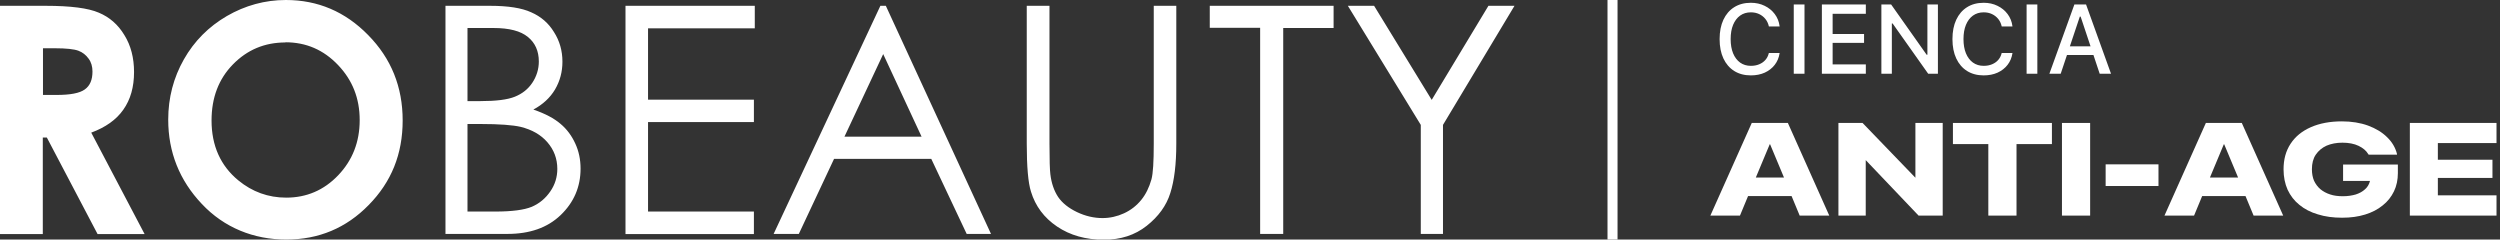 <?xml version="1.0" encoding="UTF-8"?> <svg xmlns="http://www.w3.org/2000/svg" width="407" height="39" viewBox="0 0 407 39" fill="none"><rect x="0" y="0" width="407" height="39" fill="#333333" stroke="none"/><g clip-path="url(#clip0_7836_2)"><path d="M289.603 20.017H285.187L278.448 35.1H283.266L284.585 31.917H291.668L292.987 35.1H297.805L291.066 20.017H289.603ZM285.847 28.906L288.112 23.486H288.17L290.435 28.906H285.847Z" fill="white"></path><path d="M311.828 28.935L303.225 20.017H299.296V35.1H303.741V26.067L312.344 35.1H316.272V20.017H311.828V28.935Z" fill="white"></path><path d="M317.936 23.458H323.7V35.1H328.288V23.458H334.052V20.017H317.936V23.458Z" fill="white"></path><path d="M340.275 20.017H335.687V35.1H340.275V20.017Z" fill="white"></path><path d="M351.401 26.755H342.798V30.283H351.401V26.755Z" fill="white"></path><path d="M363.531 20.017H359.115L352.376 35.1H357.194L358.513 31.917H365.567L366.886 35.1H371.704L364.965 20.017H363.502H363.531ZM359.775 28.906L362.04 23.486H362.097L364.363 28.906H359.803H359.775Z" fill="white"></path><path d="M381.426 29.451H385.813V29.537C385.67 30.053 385.412 30.483 385.01 30.827C384.609 31.2 384.121 31.458 383.519 31.659C382.917 31.831 382.229 31.946 381.426 31.946C380.623 31.946 379.963 31.86 379.361 31.659C378.73 31.458 378.214 31.172 377.755 30.799C377.325 30.426 376.981 29.967 376.723 29.422C376.493 28.877 376.379 28.247 376.379 27.558C376.379 26.612 376.579 25.809 377.01 25.178C377.44 24.547 378.013 24.06 378.759 23.716C379.504 23.4 380.365 23.228 381.34 23.228C382.372 23.228 383.261 23.4 383.978 23.744C384.695 24.088 385.211 24.519 385.555 25.092L385.612 25.178H390.229V25.063C389.971 24.031 389.426 23.113 388.623 22.339C387.821 21.536 386.76 20.905 385.526 20.447C384.265 19.988 382.831 19.758 381.254 19.758C379.332 19.758 377.64 20.074 376.207 20.705C374.773 21.335 373.683 22.224 372.909 23.4C372.134 24.576 371.762 25.952 371.762 27.558C371.762 28.82 371.991 29.91 372.421 30.885C372.88 31.86 373.511 32.691 374.343 33.351C375.174 34.039 376.178 34.555 377.354 34.9C378.529 35.272 379.849 35.444 381.282 35.444C382.716 35.444 383.921 35.272 385.039 34.928C386.157 34.584 387.104 34.096 387.907 33.437C388.71 32.806 389.312 32.032 389.742 31.143C390.172 30.254 390.373 29.25 390.373 28.189V26.784H381.454V29.48L381.426 29.451Z" fill="white"></path><path d="M406.432 23.286V20.017H392.323V35.1H406.432V31.803H396.882V28.964H405.772V26.01H396.882V23.286H406.432Z" fill="white"></path><path d="M-0 0.946H7.427C11.499 0.946 14.367 1.319 16.087 2.065C17.808 2.782 19.213 3.986 20.245 5.707C21.306 7.399 21.823 9.435 21.823 11.729C21.823 14.166 21.249 16.202 20.073 17.865C18.926 19.5 17.177 20.733 14.854 21.593L23.543 38.111H15.887L7.628 22.396H6.968V38.111H-0.029V0.946H-0ZM6.997 15.457H9.205C11.442 15.457 12.962 15.17 13.793 14.568C14.653 13.965 15.055 12.99 15.055 11.643C15.055 10.84 14.854 10.123 14.424 9.549C13.994 8.947 13.449 8.517 12.761 8.259C12.073 8.001 10.782 7.857 8.918 7.857H6.997V15.457ZM46.542 0C51.732 0 56.206 1.893 59.934 5.707C63.69 9.521 65.554 14.137 65.554 19.615C65.554 25.092 63.719 29.623 60.02 33.379C56.349 37.136 51.876 39 46.599 39C41.323 39 36.505 37.079 32.863 33.207C29.221 29.365 27.386 24.776 27.386 19.471C27.386 15.915 28.246 12.646 29.938 9.664C31.63 6.682 33.981 4.33 36.935 2.61C39.917 0.889 43.129 0 46.542 0ZM46.484 6.911C43.072 6.911 40.233 8.115 37.91 10.496C35.587 12.876 34.44 15.915 34.44 19.615C34.44 23.715 35.903 26.985 38.799 29.365C41.065 31.229 43.674 32.175 46.599 32.175C49.897 32.175 52.736 30.971 55.059 28.533C57.382 26.096 58.557 23.113 58.557 19.557C58.557 16.002 57.382 13.048 55.03 10.582C52.678 8.115 49.84 6.882 46.456 6.882L46.484 6.911ZM72.523 0.946H79.778C82.703 0.946 84.94 1.29 86.488 2.007C88.065 2.696 89.298 3.757 90.187 5.219C91.105 6.653 91.564 8.259 91.564 10.037C91.564 11.7 91.162 13.191 90.359 14.568C89.556 15.915 88.381 17.005 86.832 17.837C88.754 18.496 90.216 19.271 91.248 20.16C92.281 21.02 93.084 22.11 93.657 23.371C94.231 24.604 94.517 25.981 94.517 27.443C94.517 30.426 93.428 32.949 91.277 35.014C89.126 37.079 86.23 38.082 82.617 38.082H72.523V0.946ZM76.107 4.56V16.46H78.201C80.753 16.46 82.617 16.231 83.821 15.743C85.026 15.256 85.972 14.51 86.66 13.478C87.348 12.446 87.721 11.27 87.721 10.008C87.721 8.316 87.119 6.968 85.943 6.022C84.767 5.047 82.903 4.56 80.351 4.56H76.107ZM76.107 20.188V34.44H80.667C83.334 34.44 85.312 34.182 86.574 33.666C87.836 33.121 88.811 32.29 89.585 31.171C90.359 30.053 90.732 28.82 90.732 27.501C90.732 25.837 90.187 24.404 89.126 23.171C88.065 21.938 86.603 21.106 84.739 20.647C83.477 20.36 81.326 20.188 78.229 20.188H76.165H76.107ZM101.83 0.946H122.879V4.617H105.501V16.231H122.735V19.873H105.501V34.44H122.735V38.111H101.83V0.975V0.946ZM144.214 0.946L161.334 38.082H157.376L151.612 25.866H135.783L130.048 38.082H125.947L143.325 0.946H144.214ZM143.784 8.804L137.475 22.253H150.035L143.784 8.804ZM167.184 0.946H170.854V23.371C170.854 26.038 170.912 27.701 170.998 28.361C171.17 29.823 171.6 31.057 172.259 32.06C172.919 33.035 173.951 33.867 175.328 34.526C176.704 35.186 178.109 35.502 179.486 35.502C180.69 35.502 181.866 35.243 182.984 34.727C184.103 34.211 185.02 33.494 185.795 32.548C186.54 31.63 187.085 30.512 187.458 29.193C187.716 28.246 187.831 26.325 187.831 23.4V0.946H191.501V23.371C191.501 26.698 191.186 29.365 190.526 31.429C189.895 33.465 188.605 35.243 186.684 36.763C184.762 38.283 182.44 39.029 179.715 39.029C176.762 39.029 174.209 38.312 172.087 36.878C169.965 35.444 168.56 33.551 167.843 31.2C167.384 29.766 167.155 27.128 167.155 23.371V0.946H167.184ZM196.95 4.531V0.946H217.109V4.56H208.908V38.082H205.151V4.531H196.921H196.95ZM219.461 0.946H223.705L233.082 16.26L242.316 0.946H246.56L234.918 20.332V38.082H231.304V20.332L219.432 0.946H219.461Z" fill="white"></path><path d="M263.336 0H261.702V39H263.336V0Z" fill="white"></path><path d="M285.039 12.273C283.997 12.273 283.094 12.034 282.328 11.555C281.568 11.075 280.982 10.396 280.57 9.516C280.159 8.635 279.953 7.589 279.953 6.375V6.359C279.953 5.141 280.159 4.091 280.57 3.211C280.982 2.331 281.568 1.651 282.328 1.172C283.089 0.693 283.992 0.453 285.039 0.453C285.867 0.453 286.615 0.617 287.281 0.945C287.953 1.268 288.503 1.716 288.93 2.289C289.362 2.862 289.625 3.521 289.719 4.266V4.312H287.977L287.969 4.281C287.865 3.818 287.674 3.417 287.398 3.078C287.122 2.74 286.784 2.477 286.383 2.289C285.982 2.102 285.534 2.008 285.039 2.008C284.367 2.008 283.784 2.185 283.289 2.539C282.799 2.893 282.419 3.396 282.148 4.047C281.883 4.693 281.75 5.464 281.75 6.359V6.375C281.75 7.26 281.883 8.029 282.148 8.68C282.419 9.331 282.799 9.833 283.289 10.188C283.784 10.542 284.37 10.719 285.047 10.719C285.542 10.719 285.99 10.635 286.391 10.469C286.797 10.302 287.135 10.065 287.406 9.758C287.677 9.445 287.862 9.078 287.961 8.656L287.977 8.625H289.727L289.719 8.664C289.609 9.388 289.344 10.021 288.922 10.562C288.5 11.104 287.958 11.526 287.297 11.828C286.635 12.125 285.883 12.273 285.039 12.273ZM292.023 12V0.727H293.773V12H292.023ZM296.602 12V0.727H303.758V2.242H298.352V5.531H303.469V6.984H298.352V10.484H303.758V12H296.602ZM306.289 12V0.727H307.875L314.094 9.531L312.898 8.914H313.781V0.727H315.492V12H313.906L307.68 3.203L308.883 3.82H307.992V12H306.289ZM322.945 12.273C321.904 12.273 321 12.034 320.234 11.555C319.474 11.075 318.888 10.396 318.477 9.516C318.065 8.635 317.859 7.589 317.859 6.375V6.359C317.859 5.141 318.065 4.091 318.477 3.211C318.888 2.331 319.474 1.651 320.234 1.172C320.995 0.693 321.898 0.453 322.945 0.453C323.773 0.453 324.521 0.617 325.188 0.945C325.859 1.268 326.409 1.716 326.836 2.289C327.268 2.862 327.531 3.521 327.625 4.266V4.312H325.883L325.875 4.281C325.771 3.818 325.581 3.417 325.305 3.078C325.029 2.74 324.69 2.477 324.289 2.289C323.888 2.102 323.44 2.008 322.945 2.008C322.273 2.008 321.69 2.185 321.195 2.539C320.706 2.893 320.326 3.396 320.055 4.047C319.789 4.693 319.656 5.464 319.656 6.359V6.375C319.656 7.26 319.789 8.029 320.055 8.68C320.326 9.331 320.706 9.833 321.195 10.188C321.69 10.542 322.276 10.719 322.953 10.719C323.448 10.719 323.896 10.635 324.297 10.469C324.703 10.302 325.042 10.065 325.312 9.758C325.583 9.445 325.768 9.078 325.867 8.656L325.883 8.625H327.633L327.625 8.664C327.516 9.388 327.25 10.021 326.828 10.562C326.406 11.104 325.865 11.526 325.203 11.828C324.542 12.125 323.789 12.273 322.945 12.273ZM329.93 12V0.727H331.68V12H329.93ZM333.641 12L337.711 0.727H339.125V2.703H338.594L335.484 12H333.641ZM335.602 8.953L336.094 7.547H341.227L341.719 8.953H335.602ZM341.828 12L338.727 2.703V0.727H339.609L343.672 12H341.828Z" fill="white"></path></g><defs><clipPath id="clip0_7836_2"><rect width="406.432" height="39" fill="white"></rect></clipPath></defs></svg> 
